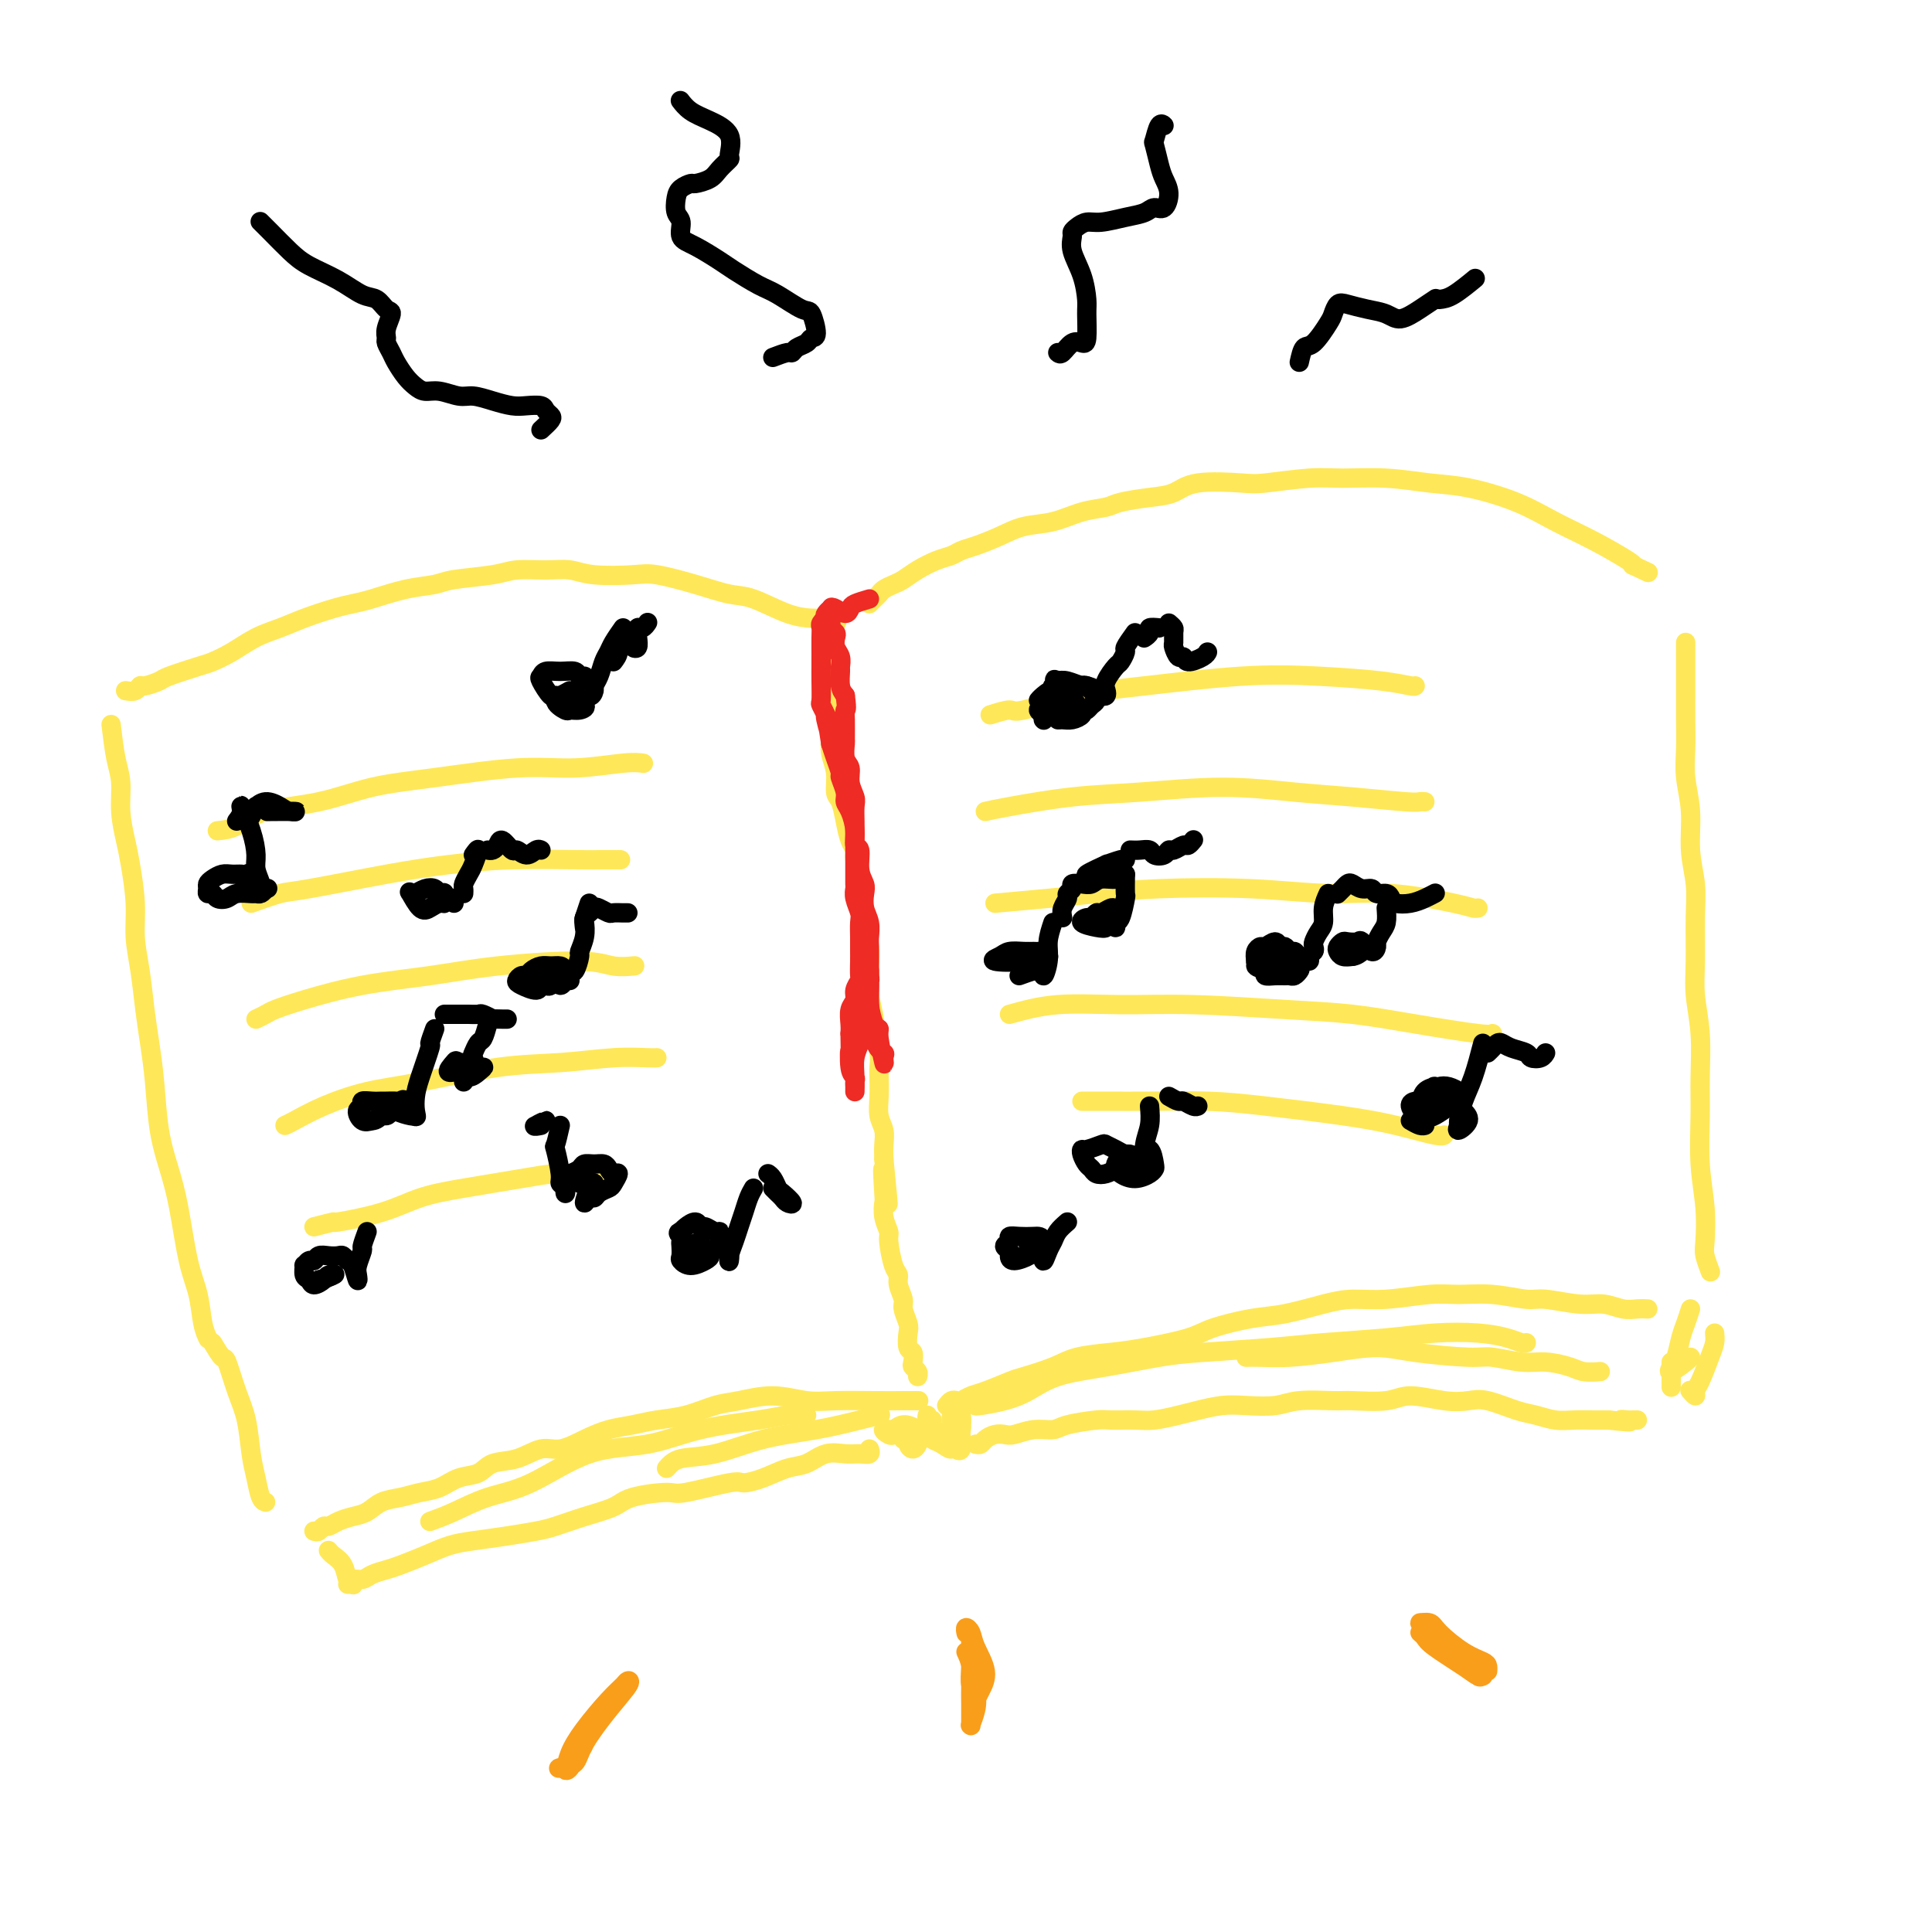 <svg viewBox='0 0 400 400' version='1.1' xmlns='http://www.w3.org/2000/svg' xmlns:xlink='http://www.w3.org/1999/xlink'><g fill='none' stroke='#FEE859' stroke-width='4' stroke-linecap='round' stroke-linejoin='round'><path d='M23,150c0.303,2.533 0.606,5.065 1,7c0.394,1.935 0.880,3.271 1,5c0.120,1.729 -0.126,3.850 0,6c0.126,2.150 0.625,4.329 1,6c0.375,1.671 0.625,2.833 1,5c0.375,2.167 0.874,5.340 1,8c0.126,2.660 -0.121,4.808 0,7c0.121,2.192 0.609,4.429 1,7c0.391,2.571 0.685,5.477 1,8c0.315,2.523 0.651,4.665 1,7c0.349,2.335 0.712,4.864 1,8c0.288,3.136 0.501,6.878 1,10c0.499,3.122 1.285,5.623 2,8c0.715,2.377 1.358,4.630 2,8c0.642,3.370 1.283,7.856 2,11c0.717,3.144 1.512,4.946 2,7c0.488,2.054 0.670,4.361 1,6c0.330,1.639 0.809,2.611 1,3c0.191,0.389 0.096,0.194 0,0'/><path d='M26,143c0.739,0.120 1.478,0.241 2,0c0.522,-0.241 0.826,-0.842 1,-1c0.174,-0.158 0.219,0.127 1,0c0.781,-0.127 2.297,-0.666 3,-1c0.703,-0.334 0.592,-0.463 2,-1c1.408,-0.537 4.336,-1.481 6,-2c1.664,-0.519 2.063,-0.614 3,-1c0.937,-0.386 2.410,-1.063 4,-2c1.590,-0.937 3.296,-2.135 5,-3c1.704,-0.865 3.404,-1.397 5,-2c1.596,-0.603 3.086,-1.279 5,-2c1.914,-0.721 4.253,-1.489 6,-2c1.747,-0.511 2.903,-0.767 4,-1c1.097,-0.233 2.135,-0.443 4,-1c1.865,-0.557 4.559,-1.459 7,-2c2.441,-0.541 4.630,-0.719 6,-1c1.370,-0.281 1.920,-0.665 4,-1c2.080,-0.335 5.690,-0.622 8,-1c2.310,-0.378 3.322,-0.847 5,-1c1.678,-0.153 4.024,0.010 6,0c1.976,-0.010 3.583,-0.193 5,0c1.417,0.193 2.644,0.763 5,1c2.356,0.237 5.842,0.141 8,0c2.158,-0.141 2.989,-0.329 5,0c2.011,0.329 5.204,1.174 8,2c2.796,0.826 5.197,1.633 7,2c1.803,0.367 3.009,0.294 5,1c1.991,0.706 4.767,2.190 7,3c2.233,0.810 3.924,0.946 5,1c1.076,0.054 1.538,0.027 2,0'/><path d='M170,128c5.667,1.500 2.833,0.750 0,0'/><path d='M180,125c0.327,-0.333 0.653,-0.666 1,-1c0.347,-0.334 0.714,-0.670 1,-1c0.286,-0.330 0.492,-0.656 1,-1c0.508,-0.344 1.319,-0.708 2,-1c0.681,-0.292 1.232,-0.512 2,-1c0.768,-0.488 1.754,-1.243 3,-2c1.246,-0.757 2.752,-1.515 4,-2c1.248,-0.485 2.240,-0.697 3,-1c0.760,-0.303 1.290,-0.696 2,-1c0.710,-0.304 1.602,-0.519 3,-1c1.398,-0.481 3.302,-1.228 5,-2c1.698,-0.772 3.190,-1.569 5,-2c1.810,-0.431 3.939,-0.497 6,-1c2.061,-0.503 4.053,-1.443 6,-2c1.947,-0.557 3.849,-0.731 5,-1c1.151,-0.269 1.551,-0.633 3,-1c1.449,-0.367 3.947,-0.738 6,-1c2.053,-0.262 3.661,-0.414 5,-1c1.339,-0.586 2.409,-1.607 5,-2c2.591,-0.393 6.703,-0.159 9,0c2.297,0.159 2.780,0.242 5,0c2.220,-0.242 6.178,-0.809 9,-1c2.822,-0.191 4.507,-0.005 7,0c2.493,0.005 5.795,-0.173 9,0c3.205,0.173 6.314,0.695 9,1c2.686,0.305 4.948,0.393 8,1c3.052,0.607 6.895,1.732 10,3c3.105,1.268 5.471,2.680 8,4c2.529,1.320 5.219,2.548 8,4c2.781,1.452 5.652,3.129 7,4c1.348,0.871 1.174,0.935 1,1'/><path d='M338,117c5.667,2.667 2.833,1.333 0,0'/><path d='M349,133c0.000,0.083 0.000,0.166 0,1c-0.000,0.834 -0.001,2.419 0,4c0.001,1.581 0.004,3.158 0,5c-0.004,1.842 -0.016,3.950 0,6c0.016,2.050 0.061,4.041 0,6c-0.061,1.959 -0.227,3.885 0,6c0.227,2.115 0.846,4.420 1,7c0.154,2.580 -0.156,5.436 0,8c0.156,2.564 0.778,4.835 1,7c0.222,2.165 0.045,4.222 0,7c-0.045,2.778 0.041,6.275 0,9c-0.041,2.725 -0.208,4.676 0,7c0.208,2.324 0.791,5.021 1,8c0.209,2.979 0.042,6.241 0,9c-0.042,2.759 0.040,5.017 0,8c-0.040,2.983 -0.203,6.691 0,10c0.203,3.309 0.773,6.218 1,9c0.227,2.782 0.112,5.436 0,7c-0.112,1.564 -0.223,2.036 0,3c0.223,0.964 0.778,2.418 1,3c0.222,0.582 0.111,0.291 0,0'/><path d='M44,278c0.778,1.301 1.556,2.602 2,3c0.444,0.398 0.553,-0.106 1,1c0.447,1.106 1.233,3.823 2,6c0.767,2.177 1.516,3.813 2,6c0.484,2.187 0.704,4.926 1,7c0.296,2.074 0.667,3.484 1,5c0.333,1.516 0.628,3.139 1,4c0.372,0.861 0.821,0.960 1,1c0.179,0.040 0.090,0.020 0,0'/><path d='M65,317c0.329,0.120 0.657,0.239 1,0c0.343,-0.239 0.700,-0.837 1,-1c0.300,-0.163 0.544,0.107 1,0c0.456,-0.107 1.125,-0.592 2,-1c0.875,-0.408 1.955,-0.740 3,-1c1.045,-0.260 2.054,-0.450 3,-1c0.946,-0.550 1.831,-1.461 3,-2c1.169,-0.539 2.624,-0.707 4,-1c1.376,-0.293 2.674,-0.713 4,-1c1.326,-0.287 2.682,-0.443 4,-1c1.318,-0.557 2.600,-1.516 4,-2c1.400,-0.484 2.918,-0.492 4,-1c1.082,-0.508 1.727,-1.515 3,-2c1.273,-0.485 3.175,-0.448 5,-1c1.825,-0.552 3.572,-1.692 5,-2c1.428,-0.308 2.537,0.215 4,0c1.463,-0.215 3.282,-1.170 5,-2c1.718,-0.830 3.337,-1.536 5,-2c1.663,-0.464 3.369,-0.687 5,-1c1.631,-0.313 3.186,-0.716 5,-1c1.814,-0.284 3.888,-0.451 6,-1c2.112,-0.549 4.263,-1.482 6,-2c1.737,-0.518 3.061,-0.622 5,-1c1.939,-0.378 4.493,-1.029 7,-1c2.507,0.029 4.966,0.740 7,1c2.034,0.260 3.642,0.070 6,0c2.358,-0.070 5.467,-0.019 8,0c2.533,0.019 4.490,0.005 6,0c1.510,-0.005 2.574,-0.001 3,0c0.426,0.001 0.213,0.001 0,0'/><path d='M196,291c0.327,-0.416 0.655,-0.831 1,-1c0.345,-0.169 0.708,-0.091 1,0c0.292,0.091 0.511,0.194 1,0c0.489,-0.194 1.246,-0.685 2,-1c0.754,-0.315 1.504,-0.455 3,-1c1.496,-0.545 3.739,-1.494 5,-2c1.261,-0.506 1.539,-0.569 3,-1c1.461,-0.431 4.103,-1.232 6,-2c1.897,-0.768 3.049,-1.504 5,-2c1.951,-0.496 4.702,-0.753 7,-1c2.298,-0.247 4.145,-0.485 7,-1c2.855,-0.515 6.720,-1.307 9,-2c2.280,-0.693 2.975,-1.286 5,-2c2.025,-0.714 5.381,-1.549 8,-2c2.619,-0.451 4.503,-0.517 7,-1c2.497,-0.483 5.607,-1.383 8,-2c2.393,-0.617 4.069,-0.951 6,-1c1.931,-0.049 4.117,0.187 7,0c2.883,-0.187 6.462,-0.797 9,-1c2.538,-0.203 4.033,0.002 6,0c1.967,-0.002 4.405,-0.212 7,0c2.595,0.212 5.345,0.845 7,1c1.655,0.155 2.214,-0.169 4,0c1.786,0.169 4.797,0.830 7,1c2.203,0.170 3.596,-0.151 5,0c1.404,0.151 2.820,0.772 4,1c1.180,0.228 2.125,0.061 3,0c0.875,-0.061 1.678,-0.018 2,0c0.322,0.018 0.161,0.009 0,0'/><path d='M68,321c0.218,0.279 0.437,0.558 1,1c0.563,0.442 1.471,1.047 2,2c0.529,0.953 0.678,2.256 1,3c0.322,0.744 0.818,0.931 1,1c0.182,0.069 0.052,0.020 0,0c-0.052,-0.020 -0.026,-0.010 0,0'/><path d='M73,328c-0.532,0.009 -1.065,0.017 -1,0c0.065,-0.017 0.726,-0.060 1,0c0.274,0.060 0.160,0.223 0,0c-0.160,-0.223 -0.365,-0.833 0,-1c0.365,-0.167 1.300,0.107 2,0c0.700,-0.107 1.166,-0.596 2,-1c0.834,-0.404 2.037,-0.724 3,-1c0.963,-0.276 1.687,-0.508 3,-1c1.313,-0.492 3.215,-1.245 5,-2c1.785,-0.755 3.452,-1.511 5,-2c1.548,-0.489 2.978,-0.711 5,-1c2.022,-0.289 4.635,-0.643 7,-1c2.365,-0.357 4.481,-0.715 6,-1c1.519,-0.285 2.442,-0.497 4,-1c1.558,-0.503 3.751,-1.295 6,-2c2.249,-0.705 4.554,-1.321 6,-2c1.446,-0.679 2.035,-1.421 4,-2c1.965,-0.579 5.308,-0.994 7,-1c1.692,-0.006 1.733,0.398 4,0c2.267,-0.398 6.759,-1.597 9,-2c2.241,-0.403 2.230,-0.010 3,0c0.770,0.010 2.320,-0.361 4,-1c1.680,-0.639 3.489,-1.544 5,-2c1.511,-0.456 2.724,-0.461 4,-1c1.276,-0.539 2.615,-1.612 4,-2c1.385,-0.388 2.816,-0.090 4,0c1.184,0.090 2.122,-0.027 3,0c0.878,0.027 1.698,0.200 2,0c0.302,-0.200 0.086,-0.771 0,-1c-0.086,-0.229 -0.043,-0.114 0,0'/><path d='M193,294c-0.115,0.233 -0.230,0.467 0,1c0.230,0.533 0.804,1.366 1,2c0.196,0.634 0.014,1.070 0,1c-0.014,-0.070 0.140,-0.646 0,-1c-0.140,-0.354 -0.574,-0.487 -1,-1c-0.426,-0.513 -0.846,-1.407 -1,-2c-0.154,-0.593 -0.044,-0.884 0,-1c0.044,-0.116 0.022,-0.058 0,0'/><path d='M202,299c0.356,0.084 0.713,0.167 1,0c0.287,-0.167 0.505,-0.585 1,-1c0.495,-0.415 1.267,-0.829 2,-1c0.733,-0.171 1.428,-0.101 2,0c0.572,0.101 1.022,0.234 2,0c0.978,-0.234 2.486,-0.833 4,-1c1.514,-0.167 3.034,0.099 4,0c0.966,-0.099 1.376,-0.562 3,-1c1.624,-0.438 4.461,-0.853 6,-1c1.539,-0.147 1.779,-0.028 3,0c1.221,0.028 3.425,-0.035 5,0c1.575,0.035 2.523,0.167 4,0c1.477,-0.167 3.483,-0.632 5,-1c1.517,-0.368 2.545,-0.638 4,-1c1.455,-0.362 3.338,-0.815 5,-1c1.662,-0.185 3.102,-0.103 5,0c1.898,0.103 4.255,0.225 6,0c1.745,-0.225 2.879,-0.797 5,-1c2.121,-0.203 5.228,-0.037 7,0c1.772,0.037 2.211,-0.056 4,0c1.789,0.056 4.930,0.262 7,0c2.070,-0.262 3.068,-0.992 5,-1c1.932,-0.008 4.799,0.704 7,1c2.201,0.296 3.736,0.174 5,0c1.264,-0.174 2.255,-0.400 4,0c1.745,0.400 4.242,1.428 6,2c1.758,0.572 2.778,0.689 4,1c1.222,0.311 2.647,0.815 4,1c1.353,0.185 2.633,0.050 4,0c1.367,-0.050 2.819,-0.014 4,0c1.181,0.014 2.090,0.007 3,0'/><path d='M333,294c6.974,0.774 3.907,0.207 3,0c-0.907,-0.207 0.344,-0.056 1,0c0.656,0.056 0.715,0.015 1,0c0.285,-0.015 0.796,-0.004 1,0c0.204,0.004 0.102,0.002 0,0'/><path d='M346,282c0.000,0.792 0.000,1.583 0,2c0.000,0.417 0.000,0.458 0,1c0.000,0.542 0.000,1.583 0,2c0.000,0.417 0.000,0.208 0,0'/><path d='M197,293c0.527,0.216 1.054,0.433 1,1c-0.054,0.567 -0.690,1.485 -1,2c-0.310,0.515 -0.293,0.629 0,1c0.293,0.371 0.864,1.001 1,1c0.136,-0.001 -0.162,-0.631 0,-1c0.162,-0.369 0.786,-0.476 1,-1c0.214,-0.524 0.019,-1.465 0,-2c-0.019,-0.535 0.138,-0.663 0,-1c-0.138,-0.337 -0.570,-0.882 -1,-1c-0.430,-0.118 -0.858,0.191 -1,1c-0.142,0.809 0.000,2.120 0,3c-0.000,0.880 -0.144,1.331 0,2c0.144,0.669 0.576,1.556 1,2c0.424,0.444 0.842,0.444 1,0c0.158,-0.444 0.057,-1.333 0,-2c-0.057,-0.667 -0.072,-1.111 0,-2c0.072,-0.889 0.229,-2.223 0,-3c-0.229,-0.777 -0.844,-0.999 -1,-1c-0.156,-0.001 0.148,0.217 0,1c-0.148,0.783 -0.749,2.131 -1,3c-0.251,0.869 -0.153,1.260 0,2c0.153,0.740 0.361,1.829 0,2c-0.361,0.171 -1.291,-0.578 -2,-1c-0.709,-0.422 -1.198,-0.519 -2,-1c-0.802,-0.481 -1.916,-1.345 -3,-2c-1.084,-0.655 -2.138,-1.099 -3,-1c-0.862,0.099 -1.532,0.743 -2,1c-0.468,0.257 -0.734,0.129 -1,0'/><path d='M184,296c-2.060,-0.391 -0.711,0.631 0,1c0.711,0.369 0.783,0.084 1,0c0.217,-0.084 0.579,0.033 1,0c0.421,-0.033 0.900,-0.214 1,0c0.100,0.214 -0.180,0.825 0,1c0.180,0.175 0.819,-0.085 1,0c0.181,0.085 -0.095,0.517 0,1c0.095,0.483 0.561,1.019 1,1c0.439,-0.019 0.850,-0.593 1,-1c0.150,-0.407 0.041,-0.648 0,-1c-0.041,-0.352 -0.012,-0.815 0,-1c0.012,-0.185 0.006,-0.093 0,0'/><path d='M89,315c1.517,-0.551 3.035,-1.101 5,-2c1.965,-0.899 4.378,-2.145 7,-3c2.622,-0.855 5.453,-1.318 9,-3c3.547,-1.682 7.810,-4.584 12,-6c4.190,-1.416 8.306,-1.346 12,-2c3.694,-0.654 6.965,-2.032 11,-3c4.035,-0.968 8.832,-1.527 12,-2c3.168,-0.473 4.705,-0.859 6,-1c1.295,-0.141 2.349,-0.038 3,0c0.651,0.038 0.900,0.011 1,0c0.100,-0.011 0.050,-0.005 0,0'/><path d='M138,304c0.707,-0.811 1.413,-1.621 3,-2c1.587,-0.379 4.054,-0.326 7,-1c2.946,-0.674 6.369,-2.076 10,-3c3.631,-0.924 7.468,-1.371 11,-2c3.532,-0.629 6.759,-1.438 9,-2c2.241,-0.562 3.498,-0.875 4,-1c0.502,-0.125 0.251,-0.063 0,0'/><path d='M202,291c-0.024,0.074 -0.049,0.147 1,0c1.049,-0.147 3.171,-0.515 5,-1c1.829,-0.485 3.366,-1.085 5,-2c1.634,-0.915 3.365,-2.143 6,-3c2.635,-0.857 6.175,-1.343 10,-2c3.825,-0.657 7.934,-1.485 11,-2c3.066,-0.515 5.089,-0.716 9,-1c3.911,-0.284 9.710,-0.651 14,-1c4.290,-0.349 7.071,-0.679 11,-1c3.929,-0.321 9.007,-0.632 13,-1c3.993,-0.368 6.902,-0.792 10,-1c3.098,-0.208 6.385,-0.199 9,0c2.615,0.199 4.556,0.590 6,1c1.444,0.410 2.389,0.841 3,1c0.611,0.159 0.889,0.045 1,0c0.111,-0.045 0.056,-0.023 0,0'/><path d='M258,281c0.800,-0.021 1.600,-0.041 3,0c1.400,0.041 3.400,0.145 6,0c2.600,-0.145 5.799,-0.537 9,-1c3.201,-0.463 6.403,-0.996 9,-1c2.597,-0.004 4.587,0.520 8,1c3.413,0.480 8.248,0.916 11,1c2.752,0.084 3.421,-0.184 5,0c1.579,0.184 4.066,0.820 6,1c1.934,0.180 3.314,-0.095 5,0c1.686,0.095 3.679,0.562 5,1c1.321,0.438 1.971,0.849 3,1c1.029,0.151 2.437,0.043 3,0c0.563,-0.043 0.282,-0.022 0,0'/><path d='M355,276c0.061,0.644 0.123,1.288 0,2c-0.123,0.712 -0.429,1.494 -1,3c-0.571,1.506 -1.407,3.738 -2,5c-0.593,1.262 -0.942,1.555 -1,2c-0.058,0.445 0.177,1.043 0,1c-0.177,-0.043 -0.765,-0.727 -1,-1c-0.235,-0.273 -0.118,-0.137 0,0'/><path d='M350,271c-0.333,1.037 -0.666,2.073 -1,3c-0.334,0.927 -0.668,1.744 -1,3c-0.332,1.256 -0.663,2.949 -1,4c-0.337,1.051 -0.679,1.458 -1,2c-0.321,0.542 -0.622,1.217 0,1c0.622,-0.217 2.168,-1.328 3,-2c0.832,-0.672 0.952,-0.906 1,-1c0.048,-0.094 0.024,-0.047 0,0'/><path d='M172,133c-0.000,1.179 -0.000,2.358 0,3c0.000,0.642 0.000,0.748 0,1c-0.000,0.252 -0.001,0.650 0,2c0.001,1.350 0.004,3.651 0,5c-0.004,1.349 -0.016,1.745 0,3c0.016,1.255 0.060,3.370 0,5c-0.060,1.630 -0.223,2.774 0,4c0.223,1.226 0.833,2.534 1,4c0.167,1.466 -0.109,3.089 0,4c0.109,0.911 0.602,1.108 1,2c0.398,0.892 0.699,2.477 1,4c0.301,1.523 0.601,2.984 1,4c0.399,1.016 0.895,1.585 1,2c0.105,0.415 -0.183,0.674 0,2c0.183,1.326 0.838,3.718 1,5c0.162,1.282 -0.167,1.452 0,2c0.167,0.548 0.830,1.473 1,3c0.170,1.527 -0.152,3.656 0,5c0.152,1.344 0.777,1.904 1,3c0.223,1.096 0.045,2.729 0,4c-0.045,1.271 0.044,2.181 0,3c-0.044,0.819 -0.222,1.546 0,3c0.222,1.454 0.844,3.634 1,5c0.156,1.366 -0.154,1.919 0,3c0.154,1.081 0.772,2.691 1,4c0.228,1.309 0.065,2.317 0,3c-0.065,0.683 -0.031,1.039 0,2c0.031,0.961 0.061,2.525 0,4c-0.061,1.475 -0.212,2.859 0,4c0.212,1.141 0.788,2.038 1,3c0.212,0.962 0.061,1.989 0,3c-0.061,1.011 -0.030,2.005 0,3'/><path d='M183,240c1.703,17.012 0.460,6.043 0,3c-0.460,-3.043 -0.138,1.839 0,4c0.138,2.161 0.092,1.601 0,2c-0.092,0.399 -0.231,1.755 0,3c0.231,1.245 0.831,2.377 1,3c0.169,0.623 -0.094,0.737 0,2c0.094,1.263 0.546,3.674 1,5c0.454,1.326 0.910,1.567 1,2c0.090,0.433 -0.186,1.059 0,2c0.186,0.941 0.833,2.196 1,3c0.167,0.804 -0.148,1.156 0,2c0.148,0.844 0.758,2.180 1,3c0.242,0.820 0.116,1.123 0,2c-0.116,0.877 -0.224,2.329 0,3c0.224,0.671 0.778,0.562 1,1c0.222,0.438 0.112,1.424 0,2c-0.112,0.576 -0.226,0.742 0,1c0.226,0.258 0.792,0.608 1,1c0.208,0.392 0.060,0.826 0,1c-0.060,0.174 -0.030,0.087 0,0'/></g>
<g fill='none' stroke='#EE2B24' stroke-width='4' stroke-linecap='round' stroke-linejoin='round'><path d='M180,124c-1.170,0.347 -2.341,0.695 -3,1c-0.659,0.305 -0.807,0.568 -1,1c-0.193,0.432 -0.431,1.033 -1,1c-0.569,-0.033 -1.469,-0.699 -2,-1c-0.531,-0.301 -0.693,-0.235 -1,0c-0.307,0.235 -0.758,0.641 -1,1c-0.242,0.359 -0.275,0.673 0,1c0.275,0.327 0.857,0.668 1,1c0.143,0.332 -0.154,0.655 0,1c0.154,0.345 0.759,0.713 1,1c0.241,0.287 0.117,0.495 0,1c-0.117,0.505 -0.228,1.308 0,2c0.228,0.692 0.796,1.274 1,2c0.204,0.726 0.044,1.597 0,2c-0.044,0.403 0.027,0.339 0,1c-0.027,0.661 -0.150,2.046 0,3c0.150,0.954 0.575,1.477 1,2'/><path d='M175,144c0.464,3.406 0.123,2.923 0,3c-0.123,0.077 -0.029,0.716 0,2c0.029,1.284 -0.007,3.214 0,4c0.007,0.786 0.058,0.427 0,1c-0.058,0.573 -0.226,2.078 0,3c0.226,0.922 0.845,1.262 1,2c0.155,0.738 -0.155,1.873 0,3c0.155,1.127 0.773,2.245 1,3c0.227,0.755 0.061,1.146 0,2c-0.061,0.854 -0.016,2.171 0,3c0.016,0.829 0.004,1.171 0,2c-0.004,0.829 -0.001,2.144 0,3c0.001,0.856 -0.001,1.254 0,2c0.001,0.746 0.004,1.842 0,3c-0.004,1.158 -0.015,2.378 0,3c0.015,0.622 0.057,0.646 0,1c-0.057,0.354 -0.211,1.036 0,2c0.211,0.964 0.789,2.209 1,3c0.211,0.791 0.057,1.129 0,2c-0.057,0.871 -0.015,2.277 0,3c0.015,0.723 0.004,0.765 0,1c-0.004,0.235 0.000,0.664 0,1c-0.000,0.336 -0.004,0.579 0,1c0.004,0.421 0.016,1.019 0,2c-0.016,0.981 -0.061,2.345 0,3c0.061,0.655 0.226,0.602 0,1c-0.226,0.398 -0.845,1.248 -1,2c-0.155,0.752 0.154,1.408 0,2c-0.154,0.592 -0.772,1.121 -1,2c-0.228,0.879 -0.065,2.108 0,3c0.065,0.892 0.033,1.446 0,2'/><path d='M176,214c0.171,11.582 0.098,5.536 0,4c-0.098,-1.536 -0.223,1.437 0,3c0.223,1.563 0.792,1.717 1,2c0.208,0.283 0.055,0.694 0,1c-0.055,0.306 -0.011,0.506 0,1c0.011,0.494 -0.011,1.283 0,1c0.011,-0.283 0.055,-1.638 0,-3c-0.055,-1.362 -0.211,-2.730 0,-4c0.211,-1.270 0.787,-2.440 1,-3c0.213,-0.560 0.061,-0.510 0,-1c-0.061,-0.490 -0.031,-1.521 0,-2c0.031,-0.479 0.065,-0.405 0,-1c-0.065,-0.595 -0.228,-1.860 0,-3c0.228,-1.140 0.846,-2.155 1,-3c0.154,-0.845 -0.155,-1.520 0,-2c0.155,-0.480 0.773,-0.763 1,-1c0.227,-0.237 0.061,-0.426 0,-1c-0.061,-0.574 -0.017,-1.531 0,-1c0.017,0.531 0.007,2.551 0,4c-0.007,1.449 -0.012,2.326 0,3c0.012,0.674 0.042,1.143 0,2c-0.042,0.857 -0.155,2.102 0,3c0.155,0.898 0.577,1.449 1,2'/><path d='M181,215c0.612,2.511 1.643,2.788 2,3c0.357,0.212 0.040,0.358 0,1c-0.040,0.642 0.196,1.781 0,1c-0.196,-0.781 -0.823,-3.483 -1,-5c-0.177,-1.517 0.096,-1.848 0,-2c-0.096,-0.152 -0.562,-0.125 -1,-1c-0.438,-0.875 -0.849,-2.651 -1,-4c-0.151,-1.349 -0.041,-2.272 0,-3c0.041,-0.728 0.012,-1.262 0,-2c-0.012,-0.738 -0.007,-1.681 0,-3c0.007,-1.319 0.016,-3.015 0,-4c-0.016,-0.985 -0.056,-1.261 0,-2c0.056,-0.739 0.207,-1.943 0,-3c-0.207,-1.057 -0.772,-1.969 -1,-3c-0.228,-1.031 -0.118,-2.183 0,-3c0.118,-0.817 0.242,-1.298 0,-2c-0.242,-0.702 -0.852,-1.623 -1,-3c-0.148,-1.377 0.167,-3.209 0,-4c-0.167,-0.791 -0.814,-0.542 -1,-1c-0.186,-0.458 0.090,-1.622 0,-3c-0.090,-1.378 -0.545,-2.969 -1,-4c-0.455,-1.031 -0.909,-1.500 -1,-2c-0.091,-0.500 0.183,-1.029 0,-2c-0.183,-0.971 -0.822,-2.384 -1,-3c-0.178,-0.616 0.106,-0.435 0,-1c-0.106,-0.565 -0.602,-1.876 -1,-3c-0.398,-1.124 -0.699,-2.062 -1,-3'/><path d='M172,154c-1.637,-10.179 -0.228,-3.628 0,-2c0.228,1.628 -0.723,-1.667 -1,-3c-0.277,-1.333 0.122,-0.705 0,-1c-0.122,-0.295 -0.765,-1.513 -1,-2c-0.235,-0.487 -0.063,-0.243 0,-1c0.063,-0.757 0.017,-2.516 0,-4c-0.017,-1.484 -0.005,-2.694 0,-3c0.005,-0.306 0.002,0.293 0,0c-0.002,-0.293 -0.001,-1.479 0,-2c0.001,-0.521 0.004,-0.379 0,-1c-0.004,-0.621 -0.016,-2.007 0,-3c0.016,-0.993 0.061,-1.594 0,-2c-0.061,-0.406 -0.226,-0.617 0,-1c0.226,-0.383 0.844,-0.938 1,-1c0.156,-0.062 -0.150,0.368 0,0c0.150,-0.368 0.757,-1.534 1,-2c0.243,-0.466 0.121,-0.233 0,0'/></g>
<g fill='none' stroke='#FEE859' stroke-width='4' stroke-linecap='round' stroke-linejoin='round'><path d='M45,172c1.275,-0.122 2.551,-0.245 4,-1c1.449,-0.755 3.072,-2.144 6,-3c2.928,-0.856 7.159,-1.181 11,-2c3.841,-0.819 7.290,-2.132 11,-3c3.710,-0.868 7.681,-1.290 13,-2c5.319,-0.710 11.986,-1.707 17,-2c5.014,-0.293 8.375,0.117 12,0c3.625,-0.117 7.514,-0.762 10,-1c2.486,-0.238 3.567,-0.068 4,0c0.433,0.068 0.216,0.034 0,0'/><path d='M52,187c2.257,-0.809 4.514,-1.618 6,-2c1.486,-0.382 2.202,-0.337 6,-1c3.798,-0.663 10.678,-2.034 16,-3c5.322,-0.966 9.087,-1.527 13,-2c3.913,-0.473 7.974,-0.859 13,-1c5.026,-0.141 11.017,-0.038 14,0c2.983,0.038 2.957,0.010 4,0c1.043,-0.010 3.155,-0.003 4,0c0.845,0.003 0.422,0.001 0,0'/><path d='M53,211c0.728,-0.349 1.456,-0.698 2,-1c0.544,-0.302 0.904,-0.556 2,-1c1.096,-0.444 2.929,-1.076 6,-2c3.071,-0.924 7.380,-2.139 12,-3c4.620,-0.861 9.550,-1.369 14,-2c4.450,-0.631 8.419,-1.384 14,-2c5.581,-0.616 12.774,-1.093 17,-1c4.226,0.093 5.484,0.756 7,1c1.516,0.244 3.290,0.070 4,0c0.710,-0.070 0.355,-0.035 0,0'/><path d='M59,233c0.378,-0.164 0.756,-0.328 2,-1c1.244,-0.672 3.353,-1.854 6,-3c2.647,-1.146 5.833,-2.258 9,-3c3.167,-0.742 6.315,-1.113 11,-2c4.685,-0.887 10.905,-2.290 16,-3c5.095,-0.710 9.064,-0.726 13,-1c3.936,-0.274 7.838,-0.805 11,-1c3.162,-0.195 5.582,-0.052 7,0c1.418,0.052 1.834,0.015 2,0c0.166,-0.015 0.083,-0.007 0,0'/><path d='M65,254c1.799,-0.462 3.598,-0.925 4,-1c0.402,-0.075 -0.592,0.236 1,0c1.592,-0.236 5.771,-1.020 9,-2c3.229,-0.980 5.507,-2.158 8,-3c2.493,-0.842 5.200,-1.350 9,-2c3.800,-0.650 8.693,-1.442 12,-2c3.307,-0.558 5.030,-0.882 7,-1c1.970,-0.118 4.188,-0.032 6,0c1.812,0.032 3.219,0.009 4,0c0.781,-0.009 0.938,-0.002 1,0c0.062,0.002 0.031,0.001 0,0'/><path d='M205,148c1.607,-0.502 3.214,-1.003 4,-1c0.786,0.003 0.752,0.512 3,0c2.248,-0.512 6.778,-2.043 11,-3c4.222,-0.957 8.136,-1.338 14,-2c5.864,-0.662 13.676,-1.603 20,-2c6.324,-0.397 11.159,-0.250 16,0c4.841,0.250 9.689,0.603 13,1c3.311,0.397 5.084,0.838 6,1c0.916,0.162 0.976,0.046 1,0c0.024,-0.046 0.012,-0.023 0,0'/><path d='M204,168c0.955,-0.217 1.910,-0.433 5,-1c3.090,-0.567 8.316,-1.484 13,-2c4.684,-0.516 8.827,-0.632 14,-1c5.173,-0.368 11.375,-0.988 17,-1c5.625,-0.012 10.674,0.585 15,1c4.326,0.415 7.930,0.647 12,1c4.070,0.353 8.606,0.827 11,1c2.394,0.173 2.644,0.047 3,0c0.356,-0.047 0.816,-0.013 1,0c0.184,0.013 0.092,0.007 0,0'/><path d='M206,187c3.786,-0.337 7.572,-0.675 11,-1c3.428,-0.325 6.499,-0.639 10,-1c3.501,-0.361 7.431,-0.770 13,-1c5.569,-0.230 12.777,-0.282 19,0c6.223,0.282 11.461,0.899 16,1c4.539,0.101 8.379,-0.313 13,0c4.621,0.313 10.022,1.352 13,2c2.978,0.648 3.533,0.905 4,1c0.467,0.095 0.848,0.027 1,0c0.152,-0.027 0.076,-0.014 0,0'/><path d='M209,210c3.080,-0.852 6.160,-1.704 10,-2c3.840,-0.296 8.442,-0.035 13,0c4.558,0.035 9.074,-0.155 15,0c5.926,0.155 13.262,0.654 19,1c5.738,0.346 9.877,0.537 14,1c4.123,0.463 8.229,1.196 13,2c4.771,0.804 10.208,1.678 13,2c2.792,0.322 2.941,0.092 3,0c0.059,-0.092 0.030,-0.046 0,0'/><path d='M224,228c1.092,0.001 2.183,0.002 3,0c0.817,-0.002 1.359,-0.009 3,0c1.641,0.009 4.382,0.032 8,0c3.618,-0.032 8.115,-0.120 12,0c3.885,0.120 7.160,0.449 12,1c4.840,0.551 11.244,1.324 16,2c4.756,0.676 7.862,1.253 11,2c3.138,0.747 6.306,1.663 8,2c1.694,0.337 1.912,0.096 2,0c0.088,-0.096 0.044,-0.048 0,0'/></g>
<g fill='none' stroke='#000000' stroke-width='4' stroke-linecap='round' stroke-linejoin='round'><path d='M235,131c-0.872,1.213 -1.744,2.426 -2,3c-0.256,0.574 0.103,0.511 0,1c-0.103,0.489 -0.668,1.532 -1,2c-0.332,0.468 -0.431,0.361 -1,1c-0.569,0.639 -1.609,2.025 -2,3c-0.391,0.975 -0.133,1.539 0,2c0.133,0.461 0.139,0.818 0,1c-0.139,0.182 -0.425,0.189 -1,0c-0.575,-0.189 -1.439,-0.573 -2,-1c-0.561,-0.427 -0.821,-0.898 -1,-1c-0.179,-0.102 -0.279,0.165 -1,0c-0.721,-0.165 -2.063,-0.761 -3,-1c-0.937,-0.239 -1.468,-0.119 -2,0'/><path d='M219,141c-1.485,-0.516 -0.198,-0.307 0,0c0.198,0.307 -0.694,0.713 -1,1c-0.306,0.287 -0.027,0.455 0,1c0.027,0.545 -0.200,1.466 0,2c0.200,0.534 0.826,0.679 1,1c0.174,0.321 -0.104,0.818 0,1c0.104,0.182 0.591,0.050 1,0c0.409,-0.050 0.739,-0.017 1,0c0.261,0.017 0.451,0.017 1,0c0.549,-0.017 1.455,-0.049 2,0c0.545,0.049 0.727,0.181 1,0c0.273,-0.181 0.635,-0.676 1,-1c0.365,-0.324 0.733,-0.476 1,-1c0.267,-0.524 0.432,-1.419 0,-2c-0.432,-0.581 -1.463,-0.849 -2,-1c-0.537,-0.151 -0.582,-0.186 -1,0c-0.418,0.186 -1.209,0.593 -2,1'/><path d='M222,143c-1.205,-0.324 -1.716,-0.133 -2,0c-0.284,0.133 -0.339,0.207 0,1c0.339,0.793 1.071,2.304 1,2c-0.071,-0.304 -0.947,-2.422 -2,-3c-1.053,-0.578 -2.284,0.383 -3,1c-0.716,0.617 -0.919,0.891 -1,1c-0.081,0.109 -0.041,0.055 0,0'/><path d='M242,129c0.424,0.367 0.849,0.733 1,1c0.151,0.267 0.030,0.434 0,1c-0.030,0.566 0.031,1.529 0,2c-0.031,0.471 -0.156,0.449 0,1c0.156,0.551 0.592,1.675 1,2c0.408,0.325 0.789,-0.148 1,0c0.211,0.148 0.252,0.916 1,1c0.748,0.084 2.201,-0.516 3,-1c0.799,-0.484 0.942,-0.853 1,-1c0.058,-0.147 0.029,-0.074 0,0'/><path d='M240,130c-0.875,-0.083 -1.750,-0.167 -2,0c-0.250,0.167 0.125,0.583 0,1c-0.125,0.417 -0.750,0.833 -1,1c-0.250,0.167 -0.125,0.083 0,0'/><path d='M216,149c0.000,0.000 0.100,0.100 0.1,0.1'/><path d='M219,147c-1.077,-0.618 -2.153,-1.237 -2,-1c0.153,0.237 1.537,1.329 2,2c0.463,0.671 0.005,0.922 0,1c-0.005,0.078 0.443,-0.018 1,0c0.557,0.018 1.221,0.149 2,0c0.779,-0.149 1.671,-0.579 2,-1c0.329,-0.421 0.094,-0.835 0,-1c-0.094,-0.165 -0.047,-0.083 0,0'/><path d='M220,144c-0.852,0.332 -1.705,0.664 -2,1c-0.295,0.336 -0.033,0.674 0,1c0.033,0.326 -0.165,0.638 0,1c0.165,0.362 0.691,0.775 1,1c0.309,0.225 0.402,0.263 1,0c0.598,-0.263 1.702,-0.827 2,-1c0.298,-0.173 -0.209,0.045 0,0c0.209,-0.045 1.135,-0.354 1,-1c-0.135,-0.646 -1.331,-1.630 -2,-2c-0.669,-0.370 -0.811,-0.124 -1,0c-0.189,0.124 -0.425,0.128 -1,0c-0.575,-0.128 -1.488,-0.388 -2,0c-0.512,0.388 -0.622,1.424 -1,2c-0.378,0.576 -1.025,0.694 -1,1c0.025,0.306 0.721,0.802 1,1c0.279,0.198 0.139,0.099 0,0'/><path d='M275,185c-0.445,0.974 -0.890,1.949 -1,3c-0.110,1.051 0.115,2.180 0,3c-0.115,0.820 -0.571,1.333 -1,2c-0.429,0.667 -0.831,1.490 -1,2c-0.169,0.510 -0.105,0.708 0,1c0.105,0.292 0.249,0.677 0,1c-0.249,0.323 -0.893,0.585 -1,1c-0.107,0.415 0.322,0.983 0,1c-0.322,0.017 -1.396,-0.516 -2,-1c-0.604,-0.484 -0.738,-0.919 -1,-1c-0.262,-0.081 -0.651,0.193 -1,0c-0.349,-0.193 -0.656,-0.851 -1,-1c-0.344,-0.149 -0.723,0.211 -1,0c-0.277,-0.211 -0.453,-0.993 -1,-1c-0.547,-0.007 -1.466,0.761 -2,1c-0.534,0.239 -0.682,-0.051 -1,0c-0.318,0.051 -0.805,0.443 -1,1c-0.195,0.557 -0.097,1.278 0,2'/><path d='M260,199c-0.150,0.646 0.474,0.762 1,1c0.526,0.238 0.953,0.600 1,1c0.047,0.400 -0.286,0.840 0,1c0.286,0.160 1.190,0.039 2,0c0.810,-0.039 1.524,0.002 2,0c0.476,-0.002 0.713,-0.047 1,0c0.287,0.047 0.625,0.187 1,0c0.375,-0.187 0.787,-0.700 1,-1c0.213,-0.300 0.226,-0.385 0,-1c-0.226,-0.615 -0.693,-1.759 -1,-2c-0.307,-0.241 -0.456,0.422 -1,1c-0.544,0.578 -1.483,1.072 -2,1c-0.517,-0.072 -0.613,-0.710 -1,-1c-0.387,-0.290 -1.066,-0.232 -2,0c-0.934,0.232 -2.124,0.638 -2,1c0.124,0.362 1.562,0.681 3,1'/><path d='M263,201c-0.111,0.244 2.111,-0.644 3,-1c0.889,-0.356 0.444,-0.178 0,0'/><path d='M277,185c-0.088,0.085 -0.176,0.170 0,0c0.176,-0.170 0.614,-0.597 1,-1c0.386,-0.403 0.718,-0.784 1,-1c0.282,-0.216 0.513,-0.269 1,0c0.487,0.269 1.230,0.859 2,1c0.770,0.141 1.567,-0.169 2,0c0.433,0.169 0.503,0.817 1,1c0.497,0.183 1.421,-0.097 2,0c0.579,0.097 0.814,0.572 1,1c0.186,0.428 0.323,0.808 1,1c0.677,0.192 1.894,0.195 3,0c1.106,-0.195 2.101,-0.588 3,-1c0.899,-0.412 1.704,-0.842 2,-1c0.296,-0.158 0.085,-0.045 0,0c-0.085,0.045 -0.042,0.023 0,0'/><path d='M287,188c0.082,1.097 0.164,2.195 0,3c-0.164,0.805 -0.573,1.319 -1,2c-0.427,0.681 -0.873,1.531 -1,2c-0.127,0.469 0.064,0.557 0,1c-0.064,0.443 -0.384,1.242 -1,1c-0.616,-0.242 -1.528,-1.526 -2,-2c-0.472,-0.474 -0.505,-0.138 -1,0c-0.495,0.138 -1.451,0.079 -2,0c-0.549,-0.079 -0.691,-0.179 -1,0c-0.309,0.179 -0.784,0.636 -1,1c-0.216,0.364 -0.174,0.637 0,1c0.174,0.363 0.478,0.818 1,1c0.522,0.182 1.261,0.091 2,0'/><path d='M280,198c0.911,-0.067 1.689,-0.733 2,-1c0.311,-0.267 0.156,-0.133 0,0'/><path d='M122,187c-0.414,1.222 -0.828,2.444 -1,3c-0.172,0.556 -0.101,0.448 0,1c0.101,0.552 0.234,1.766 0,3c-0.234,1.234 -0.833,2.488 -1,3c-0.167,0.512 0.100,0.282 0,1c-0.100,0.718 -0.565,2.386 -1,3c-0.435,0.614 -0.838,0.176 -1,0c-0.162,-0.176 -0.081,-0.088 0,0'/><path d='M118,203c-0.358,-0.730 -0.715,-1.461 -1,-2c-0.285,-0.539 -0.496,-0.887 -1,-1c-0.504,-0.113 -1.301,0.007 -2,0c-0.699,-0.007 -1.302,-0.142 -2,0c-0.698,0.142 -1.493,0.562 -2,1c-0.507,0.438 -0.728,0.893 -1,1c-0.272,0.107 -0.596,-0.133 -1,0c-0.404,0.133 -0.890,0.638 -1,1c-0.110,0.362 0.156,0.582 1,1c0.844,0.418 2.268,1.035 3,1c0.732,-0.035 0.773,-0.723 1,-1c0.227,-0.277 0.639,-0.145 1,0c0.361,0.145 0.671,0.301 1,0c0.329,-0.301 0.676,-1.060 1,-1c0.324,0.060 0.626,0.939 1,1c0.374,0.061 0.821,-0.697 1,-1c0.179,-0.303 0.089,-0.152 0,0'/><path d='M121,192c-0.087,-0.760 -0.174,-1.520 0,-2c0.174,-0.480 0.609,-0.678 1,-1c0.391,-0.322 0.738,-0.766 1,-1c0.262,-0.234 0.438,-0.259 1,0c0.562,0.259 1.510,0.801 2,1c0.490,0.199 0.523,0.053 1,0c0.477,-0.053 1.398,-0.014 2,0c0.602,0.014 0.886,0.004 1,0c0.114,-0.004 0.057,-0.002 0,0'/><path d='M98,177c0.514,-0.716 1.027,-1.433 1,-1c-0.027,0.433 -0.596,2.015 -1,3c-0.404,0.985 -0.644,1.375 -1,2c-0.356,0.625 -0.827,1.487 -1,2c-0.173,0.513 -0.046,0.677 0,1c0.046,0.323 0.013,0.807 0,1c-0.013,0.193 -0.007,0.097 0,0'/><path d='M94,187c-0.871,-0.838 -1.742,-1.675 -2,-2c-0.258,-0.325 0.096,-0.136 0,0c-0.096,0.136 -0.642,0.219 -1,0c-0.358,-0.219 -0.528,-0.741 -1,-1c-0.472,-0.259 -1.245,-0.254 -2,0c-0.755,0.254 -1.493,0.759 -2,1c-0.507,0.241 -0.785,0.218 -1,0c-0.215,-0.218 -0.369,-0.632 0,0c0.369,0.632 1.260,2.309 2,3c0.740,0.691 1.330,0.395 2,0c0.670,-0.395 1.420,-0.890 2,-1c0.580,-0.110 0.991,0.167 1,0c0.009,-0.167 -0.382,-0.776 0,-1c0.382,-0.224 1.538,-0.064 2,0c0.462,0.064 0.231,0.032 0,0'/><path d='M101,176c0.325,0.066 0.650,0.132 1,0c0.350,-0.132 0.727,-0.461 1,-1c0.273,-0.539 0.444,-1.287 1,-1c0.556,0.287 1.498,1.607 2,2c0.502,0.393 0.566,-0.143 1,0c0.434,0.143 1.240,0.966 2,1c0.760,0.034 1.474,-0.722 2,-1c0.526,-0.278 0.865,-0.080 1,0c0.135,0.080 0.068,0.040 0,0'/><path d='M90,213c-0.475,1.310 -0.951,2.619 -1,3c-0.049,0.381 0.328,-0.168 0,1c-0.328,1.168 -1.363,4.053 -2,6c-0.637,1.947 -0.878,2.956 -1,4c-0.122,1.044 -0.126,2.122 0,3c0.126,0.878 0.381,1.556 0,1c-0.381,-0.556 -1.397,-2.345 -2,-3c-0.603,-0.655 -0.794,-0.175 -1,0c-0.206,0.175 -0.427,0.046 -1,0c-0.573,-0.046 -1.497,-0.009 -2,0c-0.503,0.009 -0.584,-0.010 -1,0c-0.416,0.010 -1.167,0.049 -2,0c-0.833,-0.049 -1.748,-0.184 -2,0c-0.252,0.184 0.159,0.689 0,1c-0.159,0.311 -0.889,0.430 -1,1c-0.111,0.570 0.397,1.591 1,2c0.603,0.409 1.302,0.204 2,0'/><path d='M77,232c0.873,0.072 1.555,-0.749 2,-1c0.445,-0.251 0.651,0.066 1,0c0.349,-0.066 0.840,-0.515 1,-1c0.160,-0.485 -0.009,-1.006 0,-1c0.009,0.006 0.198,0.538 1,1c0.802,0.462 2.216,0.855 3,1c0.784,0.145 0.938,0.041 1,0c0.062,-0.041 0.031,-0.021 0,0'/><path d='M101,212c-0.338,1.212 -0.676,2.424 -1,3c-0.324,0.576 -0.634,0.515 -1,1c-0.366,0.485 -0.790,1.515 -1,2c-0.210,0.485 -0.208,0.426 0,1c0.208,0.574 0.620,1.782 0,2c-0.620,0.218 -2.274,-0.555 -3,-1c-0.726,-0.445 -0.525,-0.563 -1,0c-0.475,0.563 -1.628,1.805 -1,2c0.628,0.195 3.037,-0.659 4,-1c0.963,-0.341 0.482,-0.171 0,0'/><path d='M92,210c1.099,0.002 2.197,0.004 3,0c0.803,-0.004 1.310,-0.015 2,0c0.690,0.015 1.565,0.057 2,0c0.435,-0.057 0.432,-0.211 1,0c0.568,0.211 1.707,0.789 2,1c0.293,0.211 -0.262,0.057 0,0c0.262,-0.057 1.340,-0.015 2,0c0.660,0.015 0.903,0.004 1,0c0.097,-0.004 0.049,-0.002 0,0'/><path d='M96,220c-0.603,0.714 -1.205,1.427 -1,2c0.205,0.573 1.218,1.005 2,1c0.782,-0.005 1.334,-0.446 2,-1c0.666,-0.554 1.447,-1.221 1,-1c-0.447,0.221 -2.120,1.329 -3,2c-0.880,0.671 -0.966,0.906 -1,1c-0.034,0.094 -0.017,0.047 0,0'/><path d='M116,233c-0.390,1.714 -0.780,3.428 -1,4c-0.220,0.572 -0.269,0.002 0,1c0.269,0.998 0.856,3.563 1,5c0.144,1.437 -0.156,1.745 0,2c0.156,0.255 0.767,0.458 1,1c0.233,0.542 0.089,1.423 0,1c-0.089,-0.423 -0.123,-2.152 0,-3c0.123,-0.848 0.404,-0.816 1,-1c0.596,-0.184 1.508,-0.582 2,-1c0.492,-0.418 0.565,-0.854 1,-1c0.435,-0.146 1.231,-0.003 2,0c0.769,0.003 1.509,-0.136 2,0c0.491,0.136 0.732,0.547 1,1c0.268,0.453 0.562,0.947 1,1c0.438,0.053 1.018,-0.335 1,0c-0.018,0.335 -0.634,1.395 -1,2c-0.366,0.605 -0.481,0.757 -1,1c-0.519,0.243 -1.443,0.577 -2,1c-0.557,0.423 -0.749,0.937 -1,1c-0.251,0.063 -0.562,-0.323 -1,0c-0.438,0.323 -1.002,1.356 -1,1c0.002,-0.356 0.572,-2.102 1,-3c0.428,-0.898 0.714,-0.949 1,-1'/><path d='M123,245c-0.393,-0.464 -1.375,-0.125 -2,0c-0.625,0.125 -0.893,0.036 -1,0c-0.107,-0.036 -0.054,-0.018 0,0'/><path d='M112,233c-0.708,0.143 -1.417,0.286 -1,0c0.417,-0.286 1.958,-1.000 2,-1c0.042,0.000 -1.417,0.714 -2,1c-0.583,0.286 -0.292,0.143 0,0'/><path d='M49,170c0.475,-0.616 0.949,-1.232 1,-2c0.051,-0.768 -0.323,-1.689 0,-1c0.323,0.689 1.341,2.986 2,5c0.659,2.014 0.959,3.744 1,5c0.041,1.256 -0.178,2.039 0,3c0.178,0.961 0.753,2.100 1,3c0.247,0.900 0.165,1.562 0,1c-0.165,-0.562 -0.414,-2.348 -1,-3c-0.586,-0.652 -1.508,-0.172 -2,0c-0.492,0.172 -0.552,0.035 -1,0c-0.448,-0.035 -1.283,0.032 -2,0c-0.717,-0.032 -1.317,-0.162 -2,0c-0.683,0.162 -1.448,0.617 -2,1c-0.552,0.383 -0.892,0.695 -1,1c-0.108,0.305 0.016,0.605 0,1c-0.016,0.395 -0.171,0.887 0,1c0.171,0.113 0.669,-0.152 1,0c0.331,0.152 0.494,0.720 1,1c0.506,0.280 1.354,0.272 2,0c0.646,-0.272 1.090,-0.808 2,-1c0.910,-0.192 2.285,-0.041 3,0c0.715,0.041 0.769,-0.027 1,0c0.231,0.027 0.637,0.151 1,0c0.363,-0.151 0.681,-0.575 1,-1'/><path d='M55,184c1.422,-0.156 -1.022,-0.044 -2,0c-0.978,0.044 -0.489,0.022 0,0'/><path d='M52,169c0.462,-0.882 0.924,-1.763 1,-2c0.076,-0.237 -0.234,0.171 0,0c0.234,-0.171 1.011,-0.922 2,-1c0.989,-0.078 2.190,0.515 3,1c0.810,0.485 1.227,0.862 2,1c0.773,0.138 1.900,0.037 1,0c-0.900,-0.037 -3.829,-0.011 -5,0c-1.171,0.011 -0.586,0.005 0,0'/><path d='M218,191c-0.455,1.359 -0.910,2.718 -1,4c-0.090,1.282 0.184,2.487 0,4c-0.184,1.513 -0.825,3.334 -1,3c-0.175,-0.334 0.115,-2.822 0,-4c-0.115,-1.178 -0.635,-1.045 -1,-1c-0.365,0.045 -0.576,0.001 -1,0c-0.424,-0.001 -1.062,0.039 -2,0c-0.938,-0.039 -2.176,-0.159 -3,0c-0.824,0.159 -1.233,0.596 -2,1c-0.767,0.404 -1.892,0.774 -1,1c0.892,0.226 3.800,0.306 5,0c1.200,-0.306 0.693,-1.000 1,-1c0.307,-0.000 1.429,0.692 2,1c0.571,0.308 0.592,0.231 1,0c0.408,-0.231 1.204,-0.615 2,-1'/><path d='M217,198c0.798,0.238 -2.708,1.333 -4,2c-1.292,0.667 -0.369,0.905 0,1c0.369,0.095 0.185,0.048 0,0'/><path d='M211,202c1.156,-0.422 2.311,-0.844 3,-1c0.689,-0.156 0.911,-0.044 1,0c0.089,0.044 0.044,0.022 0,0'/><path d='M233,181c-0.022,1.694 -0.045,3.389 0,4c0.045,0.611 0.156,0.140 0,1c-0.156,0.860 -0.580,3.053 -1,4c-0.420,0.947 -0.837,0.650 -1,1c-0.163,0.350 -0.071,1.347 0,1c0.071,-0.347 0.121,-2.036 0,-3c-0.121,-0.964 -0.413,-1.201 -1,-1c-0.587,0.201 -1.470,0.841 -2,1c-0.530,0.159 -0.707,-0.164 -1,0c-0.293,0.164 -0.701,0.816 -1,1c-0.299,0.184 -0.488,-0.098 -1,0c-0.512,0.098 -1.346,0.577 -1,1c0.346,0.423 1.872,0.789 3,1c1.128,0.211 1.857,0.266 2,0c0.143,-0.266 -0.302,-0.855 0,-1c0.302,-0.145 1.351,0.153 2,0c0.649,-0.153 0.900,-0.758 1,-1c0.100,-0.242 0.050,-0.121 0,0'/><path d='M220,190c-0.122,-0.643 -0.245,-1.286 0,-2c0.245,-0.714 0.856,-1.498 1,-2c0.144,-0.502 -0.179,-0.722 0,-1c0.179,-0.278 0.862,-0.614 1,-1c0.138,-0.386 -0.268,-0.820 0,-1c0.268,-0.180 1.209,-0.104 2,0c0.791,0.104 1.431,0.238 2,0c0.569,-0.238 1.067,-0.848 2,-1c0.933,-0.152 2.302,0.155 3,0c0.698,-0.155 0.726,-0.773 1,-1c0.274,-0.227 0.792,-0.065 1,0c0.208,0.065 0.104,0.032 0,0'/><path d='M229,181c-0.491,-0.063 -0.983,-0.126 -2,0c-1.017,0.126 -2.560,0.440 -2,0c0.560,-0.440 3.222,-1.634 4,-2c0.778,-0.366 -0.327,0.098 0,0c0.327,-0.098 2.088,-0.757 3,-1c0.912,-0.243 0.975,-0.069 1,0c0.025,0.069 0.013,0.035 0,0'/><path d='M234,176c0.635,0.028 1.270,0.056 2,0c0.730,-0.056 1.557,-0.196 2,0c0.443,0.196 0.504,0.728 1,1c0.496,0.272 1.428,0.284 2,0c0.572,-0.284 0.784,-0.864 1,-1c0.216,-0.136 0.436,0.174 1,0c0.564,-0.174 1.471,-0.830 2,-1c0.529,-0.170 0.681,0.147 1,0c0.319,-0.147 0.805,-0.756 1,-1c0.195,-0.244 0.097,-0.122 0,0'/><path d='M238,229c0.114,1.344 0.227,2.688 0,4c-0.227,1.312 -0.796,2.594 -1,4c-0.204,1.406 -0.044,2.938 0,4c0.044,1.062 -0.030,1.654 0,2c0.030,0.346 0.163,0.447 0,0c-0.163,-0.447 -0.624,-1.443 -1,-2c-0.376,-0.557 -0.668,-0.674 -1,-1c-0.332,-0.326 -0.703,-0.859 -1,-1c-0.297,-0.141 -0.521,0.110 -1,0c-0.479,-0.110 -1.214,-0.580 -2,-1c-0.786,-0.420 -1.623,-0.790 -2,-1c-0.377,-0.210 -0.294,-0.260 -1,0c-0.706,0.260 -2.200,0.829 -3,1c-0.800,0.171 -0.906,-0.056 -1,0c-0.094,0.056 -0.177,0.394 0,1c0.177,0.606 0.615,1.480 1,2c0.385,0.520 0.719,0.686 1,1c0.281,0.314 0.509,0.775 1,1c0.491,0.225 1.245,0.215 2,0c0.755,-0.215 1.511,-0.635 2,-1c0.489,-0.365 0.711,-0.676 1,-1c0.289,-0.324 0.644,-0.662 1,-1'/><path d='M233,240c1.056,-0.785 0.696,-1.246 0,-1c-0.696,0.246 -1.728,1.201 -2,2c-0.272,0.799 0.215,1.443 1,2c0.785,0.557 1.869,1.027 3,1c1.131,-0.027 2.310,-0.551 3,-1c0.690,-0.449 0.890,-0.824 1,-1c0.110,-0.176 0.131,-0.152 0,-1c-0.131,-0.848 -0.414,-2.567 -1,-3c-0.586,-0.433 -1.477,0.420 -2,1c-0.523,0.580 -0.679,0.887 -1,1c-0.321,0.113 -0.806,0.032 -1,0c-0.194,-0.032 -0.097,-0.016 0,0'/><path d='M242,227c0.785,0.453 1.569,0.906 2,1c0.431,0.094 0.507,-0.171 1,0c0.493,0.171 1.402,0.777 2,1c0.598,0.223 0.885,0.064 1,0c0.115,-0.064 0.057,-0.032 0,0'/><path d='M307,216c-0.650,2.509 -1.301,5.017 -2,7c-0.699,1.983 -1.447,3.440 -2,5c-0.553,1.560 -0.912,3.224 -1,4c-0.088,0.776 0.094,0.664 0,1c-0.094,0.336 -0.466,1.120 0,1c0.466,-0.120 1.769,-1.142 2,-2c0.231,-0.858 -0.610,-1.550 -1,-2c-0.390,-0.450 -0.328,-0.656 -1,-1c-0.672,-0.344 -2.077,-0.825 -3,-1c-0.923,-0.175 -1.363,-0.045 -2,0c-0.637,0.045 -1.473,0.006 -2,0c-0.527,-0.006 -0.747,0.021 -1,0c-0.253,-0.021 -0.538,-0.091 -1,0c-0.462,0.091 -1.101,0.341 -1,1c0.101,0.659 0.943,1.725 2,2c1.057,0.275 2.328,-0.242 3,-1c0.672,-0.758 0.746,-1.759 1,-2c0.254,-0.241 0.688,0.277 1,0c0.312,-0.277 0.501,-1.348 0,-2c-0.501,-0.652 -1.691,-0.886 -2,-1c-0.309,-0.114 0.263,-0.108 0,0c-0.263,0.108 -1.361,0.316 -2,1c-0.639,0.684 -0.820,1.842 -1,3'/><path d='M294,229c-0.293,0.791 0.475,0.769 1,1c0.525,0.231 0.808,0.714 1,1c0.192,0.286 0.295,0.374 1,0c0.705,-0.374 2.014,-1.211 3,-2c0.986,-0.789 1.649,-1.529 2,-2c0.351,-0.471 0.392,-0.672 0,-1c-0.392,-0.328 -1.215,-0.781 -2,-1c-0.785,-0.219 -1.530,-0.203 -2,0c-0.470,0.203 -0.665,0.593 -1,1c-0.335,0.407 -0.810,0.831 -1,1c-0.190,0.169 -0.095,0.085 0,0'/><path d='M308,218c0.330,-0.316 0.659,-0.632 1,-1c0.341,-0.368 0.692,-0.789 1,-1c0.308,-0.211 0.572,-0.213 1,0c0.428,0.213 1.018,0.642 2,1c0.982,0.358 2.354,0.646 3,1c0.646,0.354 0.565,0.775 1,1c0.435,0.225 1.386,0.253 2,0c0.614,-0.253 0.890,-0.787 1,-1c0.110,-0.213 0.055,-0.107 0,0'/><path d='M292,232c0.733,0.422 1.467,0.844 2,1c0.533,0.156 0.867,0.044 1,0c0.133,-0.044 0.067,-0.022 0,0'/><path d='M112,89c0.818,-0.754 1.636,-1.509 2,-2c0.364,-0.491 0.275,-0.719 0,-1c-0.275,-0.281 -0.737,-0.614 -1,-1c-0.263,-0.386 -0.328,-0.826 -1,-1c-0.672,-0.174 -1.950,-0.084 -3,0c-1.050,0.084 -1.873,0.162 -3,0c-1.127,-0.162 -2.556,-0.565 -4,-1c-1.444,-0.435 -2.901,-0.904 -4,-1c-1.099,-0.096 -1.841,0.180 -3,0c-1.159,-0.180 -2.734,-0.814 -4,-1c-1.266,-0.186 -2.223,0.078 -3,0c-0.777,-0.078 -1.375,-0.497 -2,-1c-0.625,-0.503 -1.277,-1.090 -2,-2c-0.723,-0.910 -1.515,-2.143 -2,-3c-0.485,-0.857 -0.661,-1.337 -1,-2c-0.339,-0.663 -0.839,-1.510 -1,-2c-0.161,-0.490 0.018,-0.622 0,-1c-0.018,-0.378 -0.233,-1.003 0,-2c0.233,-0.997 0.914,-2.367 1,-3c0.086,-0.633 -0.424,-0.529 -1,-1c-0.576,-0.471 -1.220,-1.517 -2,-2c-0.780,-0.483 -1.697,-0.401 -3,-1c-1.303,-0.599 -2.994,-1.877 -5,-3c-2.006,-1.123 -4.328,-2.091 -6,-3c-1.672,-0.909 -2.696,-1.759 -4,-3c-1.304,-1.241 -2.890,-2.873 -4,-4c-1.110,-1.127 -1.746,-1.751 -2,-2c-0.254,-0.249 -0.127,-0.125 0,0'/><path d='M160,74c1.170,-0.447 2.341,-0.894 3,-1c0.659,-0.106 0.808,0.130 1,0c0.192,-0.130 0.427,-0.624 1,-1c0.573,-0.376 1.485,-0.634 2,-1c0.515,-0.366 0.633,-0.840 1,-1c0.367,-0.160 0.981,-0.005 1,-1c0.019,-0.995 -0.558,-3.138 -1,-4c-0.442,-0.862 -0.749,-0.442 -2,-1c-1.251,-0.558 -3.447,-2.093 -5,-3c-1.553,-0.907 -2.462,-1.186 -4,-2c-1.538,-0.814 -3.703,-2.161 -5,-3c-1.297,-0.839 -1.724,-1.168 -3,-2c-1.276,-0.832 -3.400,-2.166 -5,-3c-1.600,-0.834 -2.676,-1.169 -3,-2c-0.324,-0.831 0.102,-2.160 0,-3c-0.102,-0.840 -0.734,-1.191 -1,-2c-0.266,-0.809 -0.167,-2.075 0,-3c0.167,-0.925 0.400,-1.507 1,-2c0.600,-0.493 1.566,-0.896 2,-1c0.434,-0.104 0.336,0.091 1,0c0.664,-0.091 2.090,-0.468 3,-1c0.910,-0.532 1.304,-1.221 2,-2c0.696,-0.779 1.694,-1.650 2,-2c0.306,-0.350 -0.079,-0.178 0,-1c0.079,-0.822 0.623,-2.637 0,-4c-0.623,-1.363 -2.415,-2.272 -4,-3c-1.585,-0.728 -2.965,-1.273 -4,-2c-1.035,-0.727 -1.724,-1.636 -2,-2c-0.276,-0.364 -0.138,-0.182 0,0'/><path d='M219,73c0.249,0.225 0.497,0.450 1,0c0.503,-0.450 1.260,-1.574 2,-2c0.740,-0.426 1.465,-0.153 2,0c0.535,0.153 0.882,0.186 1,-1c0.118,-1.186 0.007,-3.593 0,-5c-0.007,-1.407 0.088,-1.816 0,-3c-0.088,-1.184 -0.361,-3.143 -1,-5c-0.639,-1.857 -1.644,-3.612 -2,-5c-0.356,-1.388 -0.064,-2.410 0,-3c0.064,-0.590 -0.101,-0.750 0,-1c0.101,-0.250 0.468,-0.591 1,-1c0.532,-0.409 1.231,-0.884 2,-1c0.769,-0.116 1.610,0.129 3,0c1.390,-0.129 3.330,-0.632 5,-1c1.670,-0.368 3.071,-0.602 4,-1c0.929,-0.398 1.384,-0.962 2,-1c0.616,-0.038 1.391,0.448 2,0c0.609,-0.448 1.052,-1.830 1,-3c-0.052,-1.170 -0.600,-2.129 -1,-3c-0.400,-0.871 -0.654,-1.655 -1,-3c-0.346,-1.345 -0.786,-3.250 -1,-4c-0.214,-0.750 -0.202,-0.345 0,-1c0.202,-0.655 0.593,-2.369 1,-3c0.407,-0.631 0.831,-0.180 1,0c0.169,0.180 0.085,0.090 0,0'/><path d='M269,75c0.281,-1.264 0.561,-2.528 1,-3c0.439,-0.472 1.036,-0.152 2,-1c0.964,-0.848 2.294,-2.865 3,-4c0.706,-1.135 0.787,-1.388 1,-2c0.213,-0.612 0.559,-1.584 1,-2c0.441,-0.416 0.978,-0.275 2,0c1.022,0.275 2.530,0.683 4,1c1.470,0.317 2.902,0.544 4,1c1.098,0.456 1.861,1.143 3,1c1.139,-0.143 2.653,-1.115 4,-2c1.347,-0.885 2.528,-1.681 3,-2c0.472,-0.319 0.236,-0.159 0,0'/><path d='M298,62c0.822,-0.089 1.644,-0.178 3,-1c1.356,-0.822 3.244,-2.378 4,-3c0.756,-0.622 0.378,-0.311 0,0'/></g>
<g fill='none' stroke='#F99E1B' stroke-width='4' stroke-linecap='round' stroke-linejoin='round'><path d='M121,360c0.137,0.145 0.275,0.290 0,1c-0.275,0.710 -0.961,1.987 -2,3c-1.039,1.013 -2.429,1.764 -3,2c-0.571,0.236 -0.323,-0.044 0,0c0.323,0.044 0.720,0.412 1,0c0.280,-0.412 0.442,-1.603 1,-3c0.558,-1.397 1.511,-3.001 3,-5c1.489,-1.999 3.513,-4.393 5,-6c1.487,-1.607 2.437,-2.426 3,-3c0.563,-0.574 0.738,-0.903 1,-1c0.262,-0.097 0.612,0.039 0,1c-0.612,0.961 -2.187,2.746 -4,5c-1.813,2.254 -3.865,4.978 -5,7c-1.135,2.022 -1.352,3.342 -2,4c-0.648,0.658 -1.726,0.653 -2,1c-0.274,0.347 0.257,1.044 1,0c0.743,-1.044 1.698,-3.831 3,-6c1.302,-2.169 2.951,-3.719 4,-5c1.049,-1.281 1.498,-2.292 2,-3c0.502,-0.708 1.058,-1.114 1,-1c-0.058,0.114 -0.731,0.747 -1,1c-0.269,0.253 -0.135,0.127 0,0'/><path d='M200,342c0.423,0.903 0.846,1.807 1,3c0.154,1.193 0.040,2.676 0,4c-0.040,1.324 -0.007,2.490 0,4c0.007,1.510 -0.011,3.365 0,4c0.011,0.635 0.052,0.050 0,0c-0.052,-0.050 -0.196,0.437 0,0c0.196,-0.437 0.732,-1.796 1,-3c0.268,-1.204 0.268,-2.253 0,-4c-0.268,-1.747 -0.804,-4.190 -1,-6c-0.196,-1.810 -0.052,-2.985 0,-4c0.052,-1.015 0.013,-1.870 0,-2c-0.013,-0.130 0.000,0.465 0,1c-0.000,0.535 -0.015,1.010 0,2c0.015,0.990 0.059,2.495 0,4c-0.059,1.505 -0.220,3.009 0,4c0.220,0.991 0.823,1.469 1,2c0.177,0.531 -0.071,1.117 0,1c0.071,-0.117 0.460,-0.936 1,-2c0.540,-1.064 1.231,-2.372 1,-4c-0.231,-1.628 -1.382,-3.574 -2,-5c-0.618,-1.426 -0.702,-2.331 -1,-3c-0.298,-0.669 -0.811,-1.103 -1,-1c-0.189,0.103 -0.054,0.744 0,1c0.054,0.256 0.027,0.128 0,0'/><path d='M294,338c0.356,0.301 0.712,0.603 1,1c0.288,0.397 0.508,0.891 2,2c1.492,1.109 4.257,2.833 6,4c1.743,1.167 2.464,1.779 3,2c0.536,0.221 0.888,0.053 1,0c0.112,-0.053 -0.015,0.011 0,0c0.015,-0.011 0.173,-0.097 0,0c-0.173,0.097 -0.675,0.376 -1,0c-0.325,-0.376 -0.471,-1.407 -2,-3c-1.529,-1.593 -4.442,-3.748 -6,-5c-1.558,-1.252 -1.763,-1.599 -2,-2c-0.237,-0.401 -0.507,-0.854 -1,-1c-0.493,-0.146 -1.208,0.017 -1,0c0.208,-0.017 1.338,-0.212 2,0c0.662,0.212 0.857,0.831 2,2c1.143,1.169 3.234,2.888 5,4c1.766,1.112 3.205,1.618 4,2c0.795,0.382 0.945,0.641 1,1c0.055,0.359 0.016,0.817 0,1c-0.016,0.183 -0.008,0.092 0,0'/></g>
<g fill='none' stroke='#000000' stroke-width='4' stroke-linecap='round' stroke-linejoin='round'><path d='M156,246c-0.334,0.578 -0.668,1.155 -1,2c-0.332,0.845 -0.664,1.956 -1,3c-0.336,1.044 -0.678,2.021 -1,3c-0.322,0.979 -0.625,1.962 -1,3c-0.375,1.038 -0.822,2.132 -1,3c-0.178,0.868 -0.086,1.511 0,1c0.086,-0.511 0.165,-2.174 0,-3c-0.165,-0.826 -0.573,-0.814 -1,-1c-0.427,-0.186 -0.874,-0.570 -1,-1c-0.126,-0.430 0.069,-0.904 0,-1c-0.069,-0.096 -0.404,0.188 -1,0c-0.596,-0.188 -1.455,-0.846 -2,-1c-0.545,-0.154 -0.775,0.196 -1,0c-0.225,-0.196 -0.445,-0.937 -1,-1c-0.555,-0.063 -1.444,0.554 -2,1c-0.556,0.446 -0.778,0.723 -1,1'/><path d='M141,255c-1.083,0.174 -0.292,0.610 0,1c0.292,0.390 0.083,0.736 0,1c-0.083,0.264 -0.040,0.446 0,1c0.040,0.554 0.078,1.480 0,2c-0.078,0.520 -0.272,0.634 0,1c0.272,0.366 1.008,0.984 2,1c0.992,0.016 2.238,-0.570 3,-1c0.762,-0.430 1.039,-0.703 1,-1c-0.039,-0.297 -0.395,-0.618 0,-1c0.395,-0.382 1.541,-0.823 2,-1c0.459,-0.177 0.229,-0.088 0,0'/><path d='M160,246c0.328,0.336 0.655,0.671 1,1c0.345,0.329 0.706,0.650 1,1c0.294,0.350 0.521,0.728 1,1c0.479,0.272 1.211,0.437 1,0c-0.211,-0.437 -1.363,-1.476 -2,-2c-0.637,-0.524 -0.758,-0.532 -1,-1c-0.242,-0.468 -0.604,-1.395 -1,-2c-0.396,-0.605 -0.828,-0.887 -1,-1c-0.172,-0.113 -0.086,-0.056 0,0'/><path d='M221,253c-0.753,0.655 -1.507,1.310 -2,2c-0.493,0.690 -0.726,1.414 -1,2c-0.274,0.586 -0.590,1.033 -1,2c-0.410,0.967 -0.913,2.455 -1,2c-0.087,-0.455 0.241,-2.851 0,-4c-0.241,-1.149 -1.050,-1.051 -2,-1c-0.950,0.051 -2.040,0.055 -3,0c-0.960,-0.055 -1.788,-0.170 -2,0c-0.212,0.170 0.193,0.625 0,1c-0.193,0.375 -0.983,0.672 -1,1c-0.017,0.328 0.738,0.689 1,1c0.262,0.311 0.032,0.573 0,1c-0.032,0.427 0.135,1.018 1,1c0.865,-0.018 2.428,-0.644 3,-1c0.572,-0.356 0.154,-0.442 0,-1c-0.154,-0.558 -0.044,-1.588 0,-2c0.044,-0.412 0.022,-0.206 0,0'/><path d='M145,257c-0.844,0.311 -1.689,0.622 -2,1c-0.311,0.378 -0.089,0.822 0,1c0.089,0.178 0.044,0.089 0,0'/><path d='M129,130c-0.757,1.082 -1.513,2.164 -2,3c-0.487,0.836 -0.704,1.427 -1,2c-0.296,0.573 -0.670,1.127 -1,2c-0.330,0.873 -0.614,2.066 -1,3c-0.386,0.934 -0.873,1.609 -1,2c-0.127,0.391 0.106,0.498 0,1c-0.106,0.502 -0.552,1.399 -1,1c-0.448,-0.399 -0.899,-2.092 -1,-3c-0.101,-0.908 0.148,-1.029 0,-1c-0.148,0.029 -0.694,0.207 -1,0c-0.306,-0.207 -0.371,-0.801 -1,-1c-0.629,-0.199 -1.822,-0.003 -3,0c-1.178,0.003 -2.340,-0.185 -3,0c-0.660,0.185 -0.817,0.745 -1,1c-0.183,0.255 -0.393,0.207 0,1c0.393,0.793 1.390,2.428 2,3c0.610,0.572 0.834,0.081 1,0c0.166,-0.081 0.276,0.247 1,0c0.724,-0.247 2.064,-1.071 2,-1c-0.064,0.071 -1.532,1.035 -3,2'/><path d='M115,145c-0.047,0.766 1.335,1.680 2,2c0.665,0.320 0.612,0.047 1,0c0.388,-0.047 1.217,0.132 2,0c0.783,-0.132 1.518,-0.574 1,-1c-0.518,-0.426 -2.291,-0.836 -3,-1c-0.709,-0.164 -0.355,-0.082 0,0'/><path d='M127,137c0.477,-0.626 0.955,-1.252 1,-2c0.045,-0.748 -0.341,-1.617 0,-2c0.341,-0.383 1.411,-0.278 2,0c0.589,0.278 0.696,0.731 1,1c0.304,0.269 0.803,0.356 1,0c0.197,-0.356 0.091,-1.153 0,-2c-0.091,-0.847 -0.169,-1.742 0,-2c0.169,-0.258 0.584,0.123 1,0c0.416,-0.123 0.833,-0.749 1,-1c0.167,-0.251 0.083,-0.125 0,0'/><path d='M76,255c-0.453,1.233 -0.905,2.467 -1,3c-0.095,0.533 0.168,0.367 0,1c-0.168,0.633 -0.766,2.066 -1,3c-0.234,0.934 -0.104,1.371 0,2c0.104,0.629 0.183,1.450 0,1c-0.183,-0.450 -0.629,-2.173 -1,-3c-0.371,-0.827 -0.666,-0.759 -1,-1c-0.334,-0.241 -0.705,-0.793 -1,-1c-0.295,-0.207 -0.512,-0.071 -1,0c-0.488,0.071 -1.245,0.076 -2,0c-0.755,-0.076 -1.509,-0.232 -2,0c-0.491,0.232 -0.721,0.854 -1,1c-0.279,0.146 -0.607,-0.183 -1,0c-0.393,0.183 -0.849,0.877 -1,1c-0.151,0.123 0.005,-0.324 0,0c-0.005,0.324 -0.171,1.418 0,2c0.171,0.582 0.679,0.653 1,1c0.321,0.347 0.456,0.972 1,1c0.544,0.028 1.496,-0.539 2,-1c0.504,-0.461 0.559,-0.816 1,-1c0.441,-0.184 1.269,-0.195 1,0c-0.269,0.195 -1.634,0.598 -3,1'/><path d='M66,265c1.133,-0.067 2.467,-0.733 3,-1c0.533,-0.267 0.267,-0.133 0,0'/></g>
</svg>
